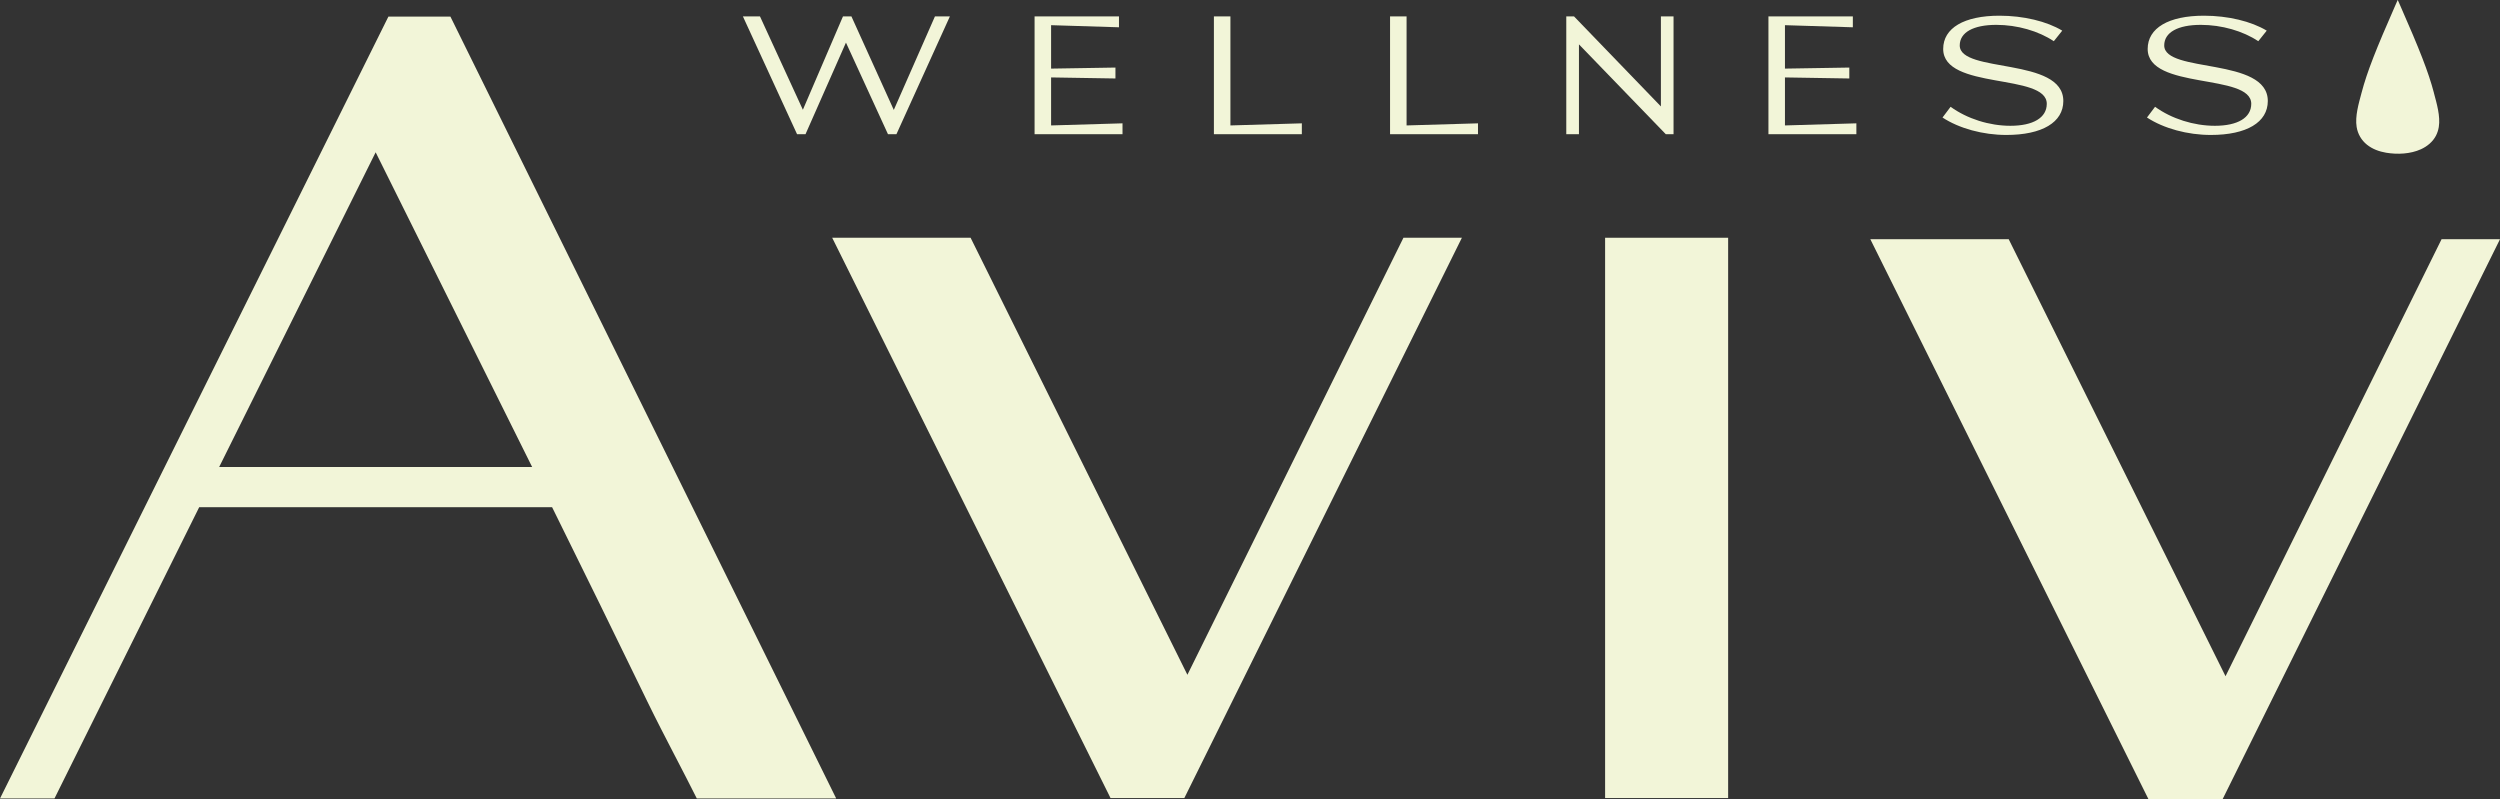 <svg viewBox="0 0 998.72 319.39" xmlns="http://www.w3.org/2000/svg" data-name="Layer 1" id="Layer_1">
  <rect x="0" y="0" width="998.72" height="319.39" fill="#333333" stroke="none"/>
  <defs>
    <style>
      .cls-1 {
        fill: #f2f5d8;
      }
    </style>
  </defs>
  <polygon points="474.35 269.57 387.74 94.98 332.45 94.98 443.64 318.81 473.13 318.81 584.01 94.98 560.66 94.98 474.35 269.57" class="cls-1"></polygon>
  <rect height="223.83" width="49.15" y="94.98" x="641.22" class="cls-1"></rect>
  <polygon points="975.38 95.56 889.07 270.14 802.45 95.56 747.17 95.56 858.35 319.39 887.84 319.39 998.72 95.56 975.38 95.56" class="cls-1"></polygon>
  <g>
    <path d="M373.5,6.55h5.97l-21.36,47.07h-3.37l-16.79-36.6-16.16,36.6h-3.37l-21.64-47.07h6.82l17.14,37.3,16.02-37.3h3.37l16.93,37.37,16.44-37.37Z" class="cls-1"></path>
    <path d="M419.91,50.11l28.52-.84v4.35h-35.13V6.55h33.72v4.35l-27.12-.84v17.35l25.71-.42v4.36l-25.71-.42v19.18Z" class="cls-1"></path>
    <path d="M491.55,50.11l28.52-.84v4.35h-35.13V6.55h6.6v43.56Z" class="cls-1"></path>
    <path d="M561.92,50.11l28.52-.84v4.35h-35.13V6.55h6.6v43.56Z" class="cls-1"></path>
    <path d="M663.5,6.55h5.06v47.07h-3.09l-34.7-35.9v35.9h-5.06V6.55h3.09l34.71,35.97V6.55Z" class="cls-1"></path>
    <path d="M713.08,50.11l28.52-.84v4.35h-35.13V6.55h33.72v4.35l-27.12-.84v17.35l25.71-.42v4.36l-25.71-.42v19.18Z" class="cls-1"></path>
    <path d="M776.01,46.95l3.23-4.29c6.6,4.78,15.45,7.59,23.88,7.59,9.13,0,14.54-3.23,14.54-8.78,0-12.36-41.38-5.41-41.38-21.92,0-8.36,8.36-13.28,22.48-13.28,9.63,0,18.9,2.25,25.08,5.97l-3.37,4.22c-6.11-4.08-14.61-6.53-22.97-6.53-9.2,0-14.61,3.02-14.61,8.22,0,11.24,41.38,4.57,41.38,22.2,0,8.5-8.43,13.56-22.76,13.56-9.35,0-18.83-2.6-25.5-6.96Z" class="cls-1"></path>
    <path d="M857.69,46.95l3.23-4.29c6.6,4.78,15.46,7.59,23.89,7.59,9.13,0,14.54-3.23,14.54-8.78,0-12.36-41.38-5.41-41.38-21.92,0-8.36,8.36-13.28,22.48-13.28,9.63,0,18.9,2.25,25.08,5.97l-3.37,4.22c-6.11-4.08-14.61-6.53-22.97-6.53-9.2,0-14.61,3.02-14.61,8.22,0,11.24,41.38,4.57,41.38,22.2,0,8.5-8.43,13.56-22.76,13.56-9.34,0-18.83-2.6-25.5-6.96Z" class="cls-1"></path>
  </g>
  <path d="M972.33,37.12c-2.26-8.59-5.87-17.58-13.4-34.74-.45-1.03-.82-1.87-1.05-2.38h-.03c-.23.51-.59,1.34-1.05,2.38-7.53,17.15-11.14,26.15-13.4,34.74-1.1,4.17-2.65,9.28-1.95,13.61.45,2.77,1.88,5.28,4.12,7.07s4.91,2.74,7.67,3.21c4.53.76,9.7.52,13.9-1.39,2.53-1.15,4.73-2.98,6-5.42.56-1.09.93-2.26,1.13-3.46.7-4.33-.85-9.44-1.95-13.61Z" class="cls-1"></path>
  <path d="M179.94,6.64h-24.78L0,318.99h21.76l57.81-116.36h140.99l1.47,2.97c11.75,23.69,23.48,47.75,34.81,71.01l1.8,3.71c3.51,7.2,7.27,14.46,10.91,21.48l.35.66c2.85,5.5,5.7,10.99,8.47,16.53h55.69L179.94,6.64ZM87.56,186.55l62.51-125.71,62.51,125.71h-125.02Z" class="cls-1"></path>
</svg>